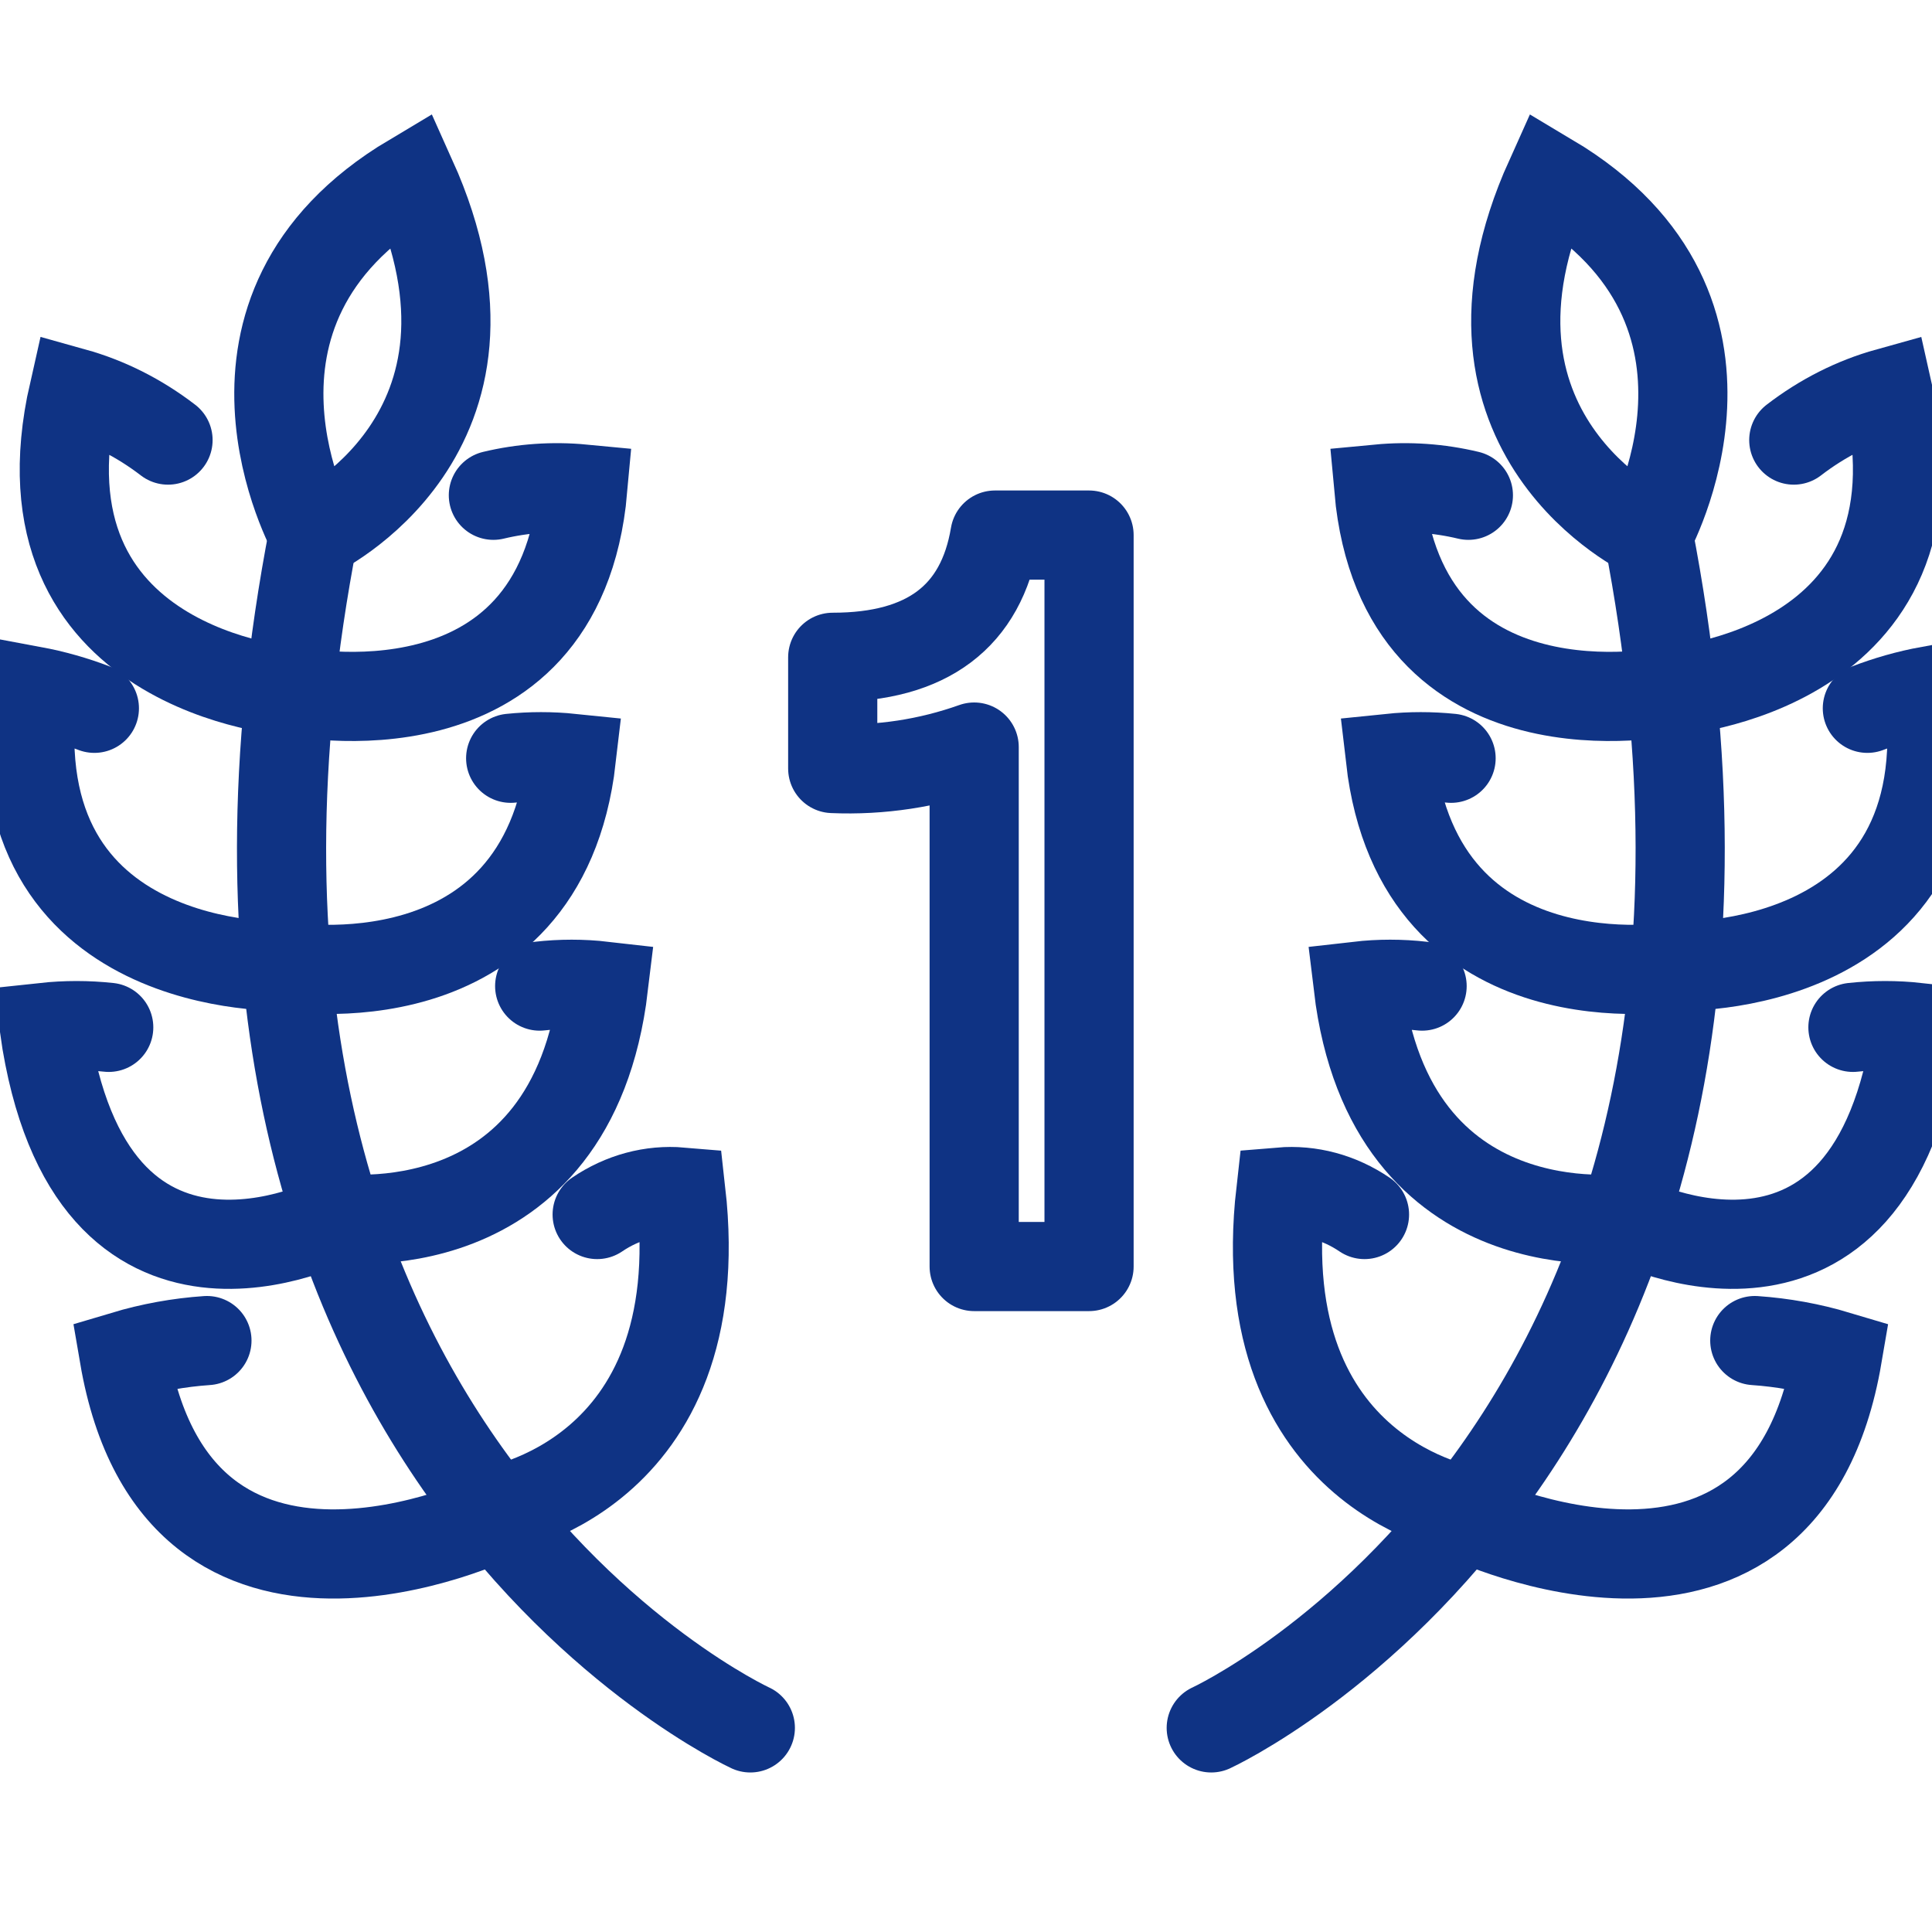 <svg width="65" height="65" viewBox="0 0 65 65" fill="none" xmlns="http://www.w3.org/2000/svg">
<g clip-path="url(#clip0_6_109)">
<path d="M36.64 42.611H32.775V25.134C31.235 25.681 29.626 25.925 28.016 25.856V22.114C31.195 22.114 33.015 20.743 33.474 18.002H36.64V42.611Z" stroke="#0F3384" stroke-width="3" stroke-linecap="round" stroke-linejoin="round"/>
<path d="M25.244 58.133C25.244 58.133 4.6 48.645 10.549 17.979" stroke="#0F3384" stroke-width="3" stroke-miterlimit="10" stroke-linecap="round"/>
<path d="M13.852 6C17.733 14.618 10.548 17.979 10.548 17.979C10.548 17.979 6.361 10.465 13.852 6Z" stroke="#0F3384" stroke-width="3" stroke-miterlimit="10" stroke-linecap="round"/>
<path d="M16.599 16.663C17.588 16.426 18.601 16.355 19.607 16.451C18.826 25.158 9.829 23.255 9.829 23.255" stroke="#0F3384" stroke-width="3" stroke-miterlimit="10" stroke-linecap="round"/>
<path d="M5.653 14.806C4.684 14.062 3.609 13.519 2.477 13.203C0.338 22.602 9.83 23.26 9.83 23.26" stroke="#0F3384" stroke-width="3" stroke-miterlimit="10" stroke-linecap="round"/>
<path d="M3.175 23.83C2.497 23.569 1.802 23.373 1.097 23.242C-0.063 32.86 9.593 32.507 9.593 32.507" stroke="#0F3384" stroke-width="3" stroke-miterlimit="10" stroke-linecap="round"/>
<path d="M3.658 34.564C2.937 34.486 2.21 34.486 1.488 34.564C3.02 45.291 11.252 41.026 11.252 41.026" stroke="#0F3384" stroke-width="3" stroke-miterlimit="10" stroke-linecap="round"/>
<path d="M6.962 45.102C6.021 45.166 5.087 45.335 4.174 45.608C5.982 56.182 16.7 51.024 16.7 51.024" stroke="#0F3384" stroke-width="3" stroke-miterlimit="10" stroke-linecap="round"/>
<path d="M17.181 25.511C17.861 25.441 18.544 25.441 19.224 25.511C18.243 34.006 9.583 32.514 9.583 32.514" stroke="#0F3384" stroke-width="3" stroke-miterlimit="10" stroke-linecap="round"/>
<path d="M18.157 33.176C18.872 33.094 19.592 33.094 20.306 33.176C19.234 42.136 11.253 40.972 11.253 40.972" stroke="#0F3384" stroke-width="3" stroke-miterlimit="10" stroke-linecap="round"/>
<path d="M20.091 40.861C20.941 40.284 21.924 40.019 22.909 40.103C23.997 49.732 16.552 50.843 16.552 50.843" stroke="#0F3384" stroke-width="3" stroke-miterlimit="10" stroke-linecap="round"/>
<path d="M40.751 58.133C40.751 58.133 61.4 48.645 55.452 17.979" stroke="#0F3384" stroke-width="3" stroke-miterlimit="10" stroke-linecap="round"/>
<path d="M52.148 6C48.262 14.618 55.452 17.979 55.452 17.979C55.452 17.979 59.639 10.465 52.148 6Z" stroke="#0F3384" stroke-width="3" stroke-miterlimit="10" stroke-linecap="round"/>
<path d="M49.402 16.663C48.412 16.426 47.397 16.355 46.389 16.451C47.175 25.158 56.173 23.255 56.173 23.255" stroke="#0F3384" stroke-width="3" stroke-miterlimit="10" stroke-linecap="round"/>
<path d="M60.35 14.806C61.319 14.061 62.394 13.518 63.526 13.203C65.666 22.602 56.174 23.26 56.174 23.26" stroke="#0F3384" stroke-width="3" stroke-miterlimit="10" stroke-linecap="round"/>
<path d="M62.825 23.83C63.503 23.568 64.198 23.372 64.903 23.242C66.063 32.86 56.407 32.507 56.407 32.507" stroke="#0F3384" stroke-width="3" stroke-miterlimit="10" stroke-linecap="round"/>
<path d="M62.34 34.564C63.06 34.486 63.785 34.486 64.505 34.564C62.973 45.291 54.747 41.026 54.747 41.026" stroke="#0F3384" stroke-width="3" stroke-miterlimit="10" stroke-linecap="round"/>
<path d="M59.038 45.102C59.977 45.166 60.91 45.335 61.821 45.608C60.018 56.182 49.295 51.024 49.295 51.024" stroke="#0F3384" stroke-width="3" stroke-miterlimit="10" stroke-linecap="round"/>
<path d="M48.82 25.511C48.14 25.441 47.457 25.441 46.777 25.511C47.753 34.006 56.418 32.514 56.418 32.514" stroke="#0F3384" stroke-width="3" stroke-miterlimit="10" stroke-linecap="round"/>
<path d="M47.845 33.176C47.13 33.094 46.41 33.094 45.695 33.176C46.767 42.136 54.748 40.972 54.748 40.972" stroke="#0F3384" stroke-width="3" stroke-miterlimit="10" stroke-linecap="round"/>
<path d="M45.907 40.861C45.057 40.284 44.073 40.02 43.089 40.103C41.996 49.732 49.441 50.842 49.441 50.842" stroke="#0F3384" stroke-width="3" stroke-miterlimit="10" stroke-linecap="round"/>
</g>
<defs>
<clipPath id="clip0_6_109">
<rect width="65" height="65" fill="white"/>
</clipPath>
</defs>
</svg>
